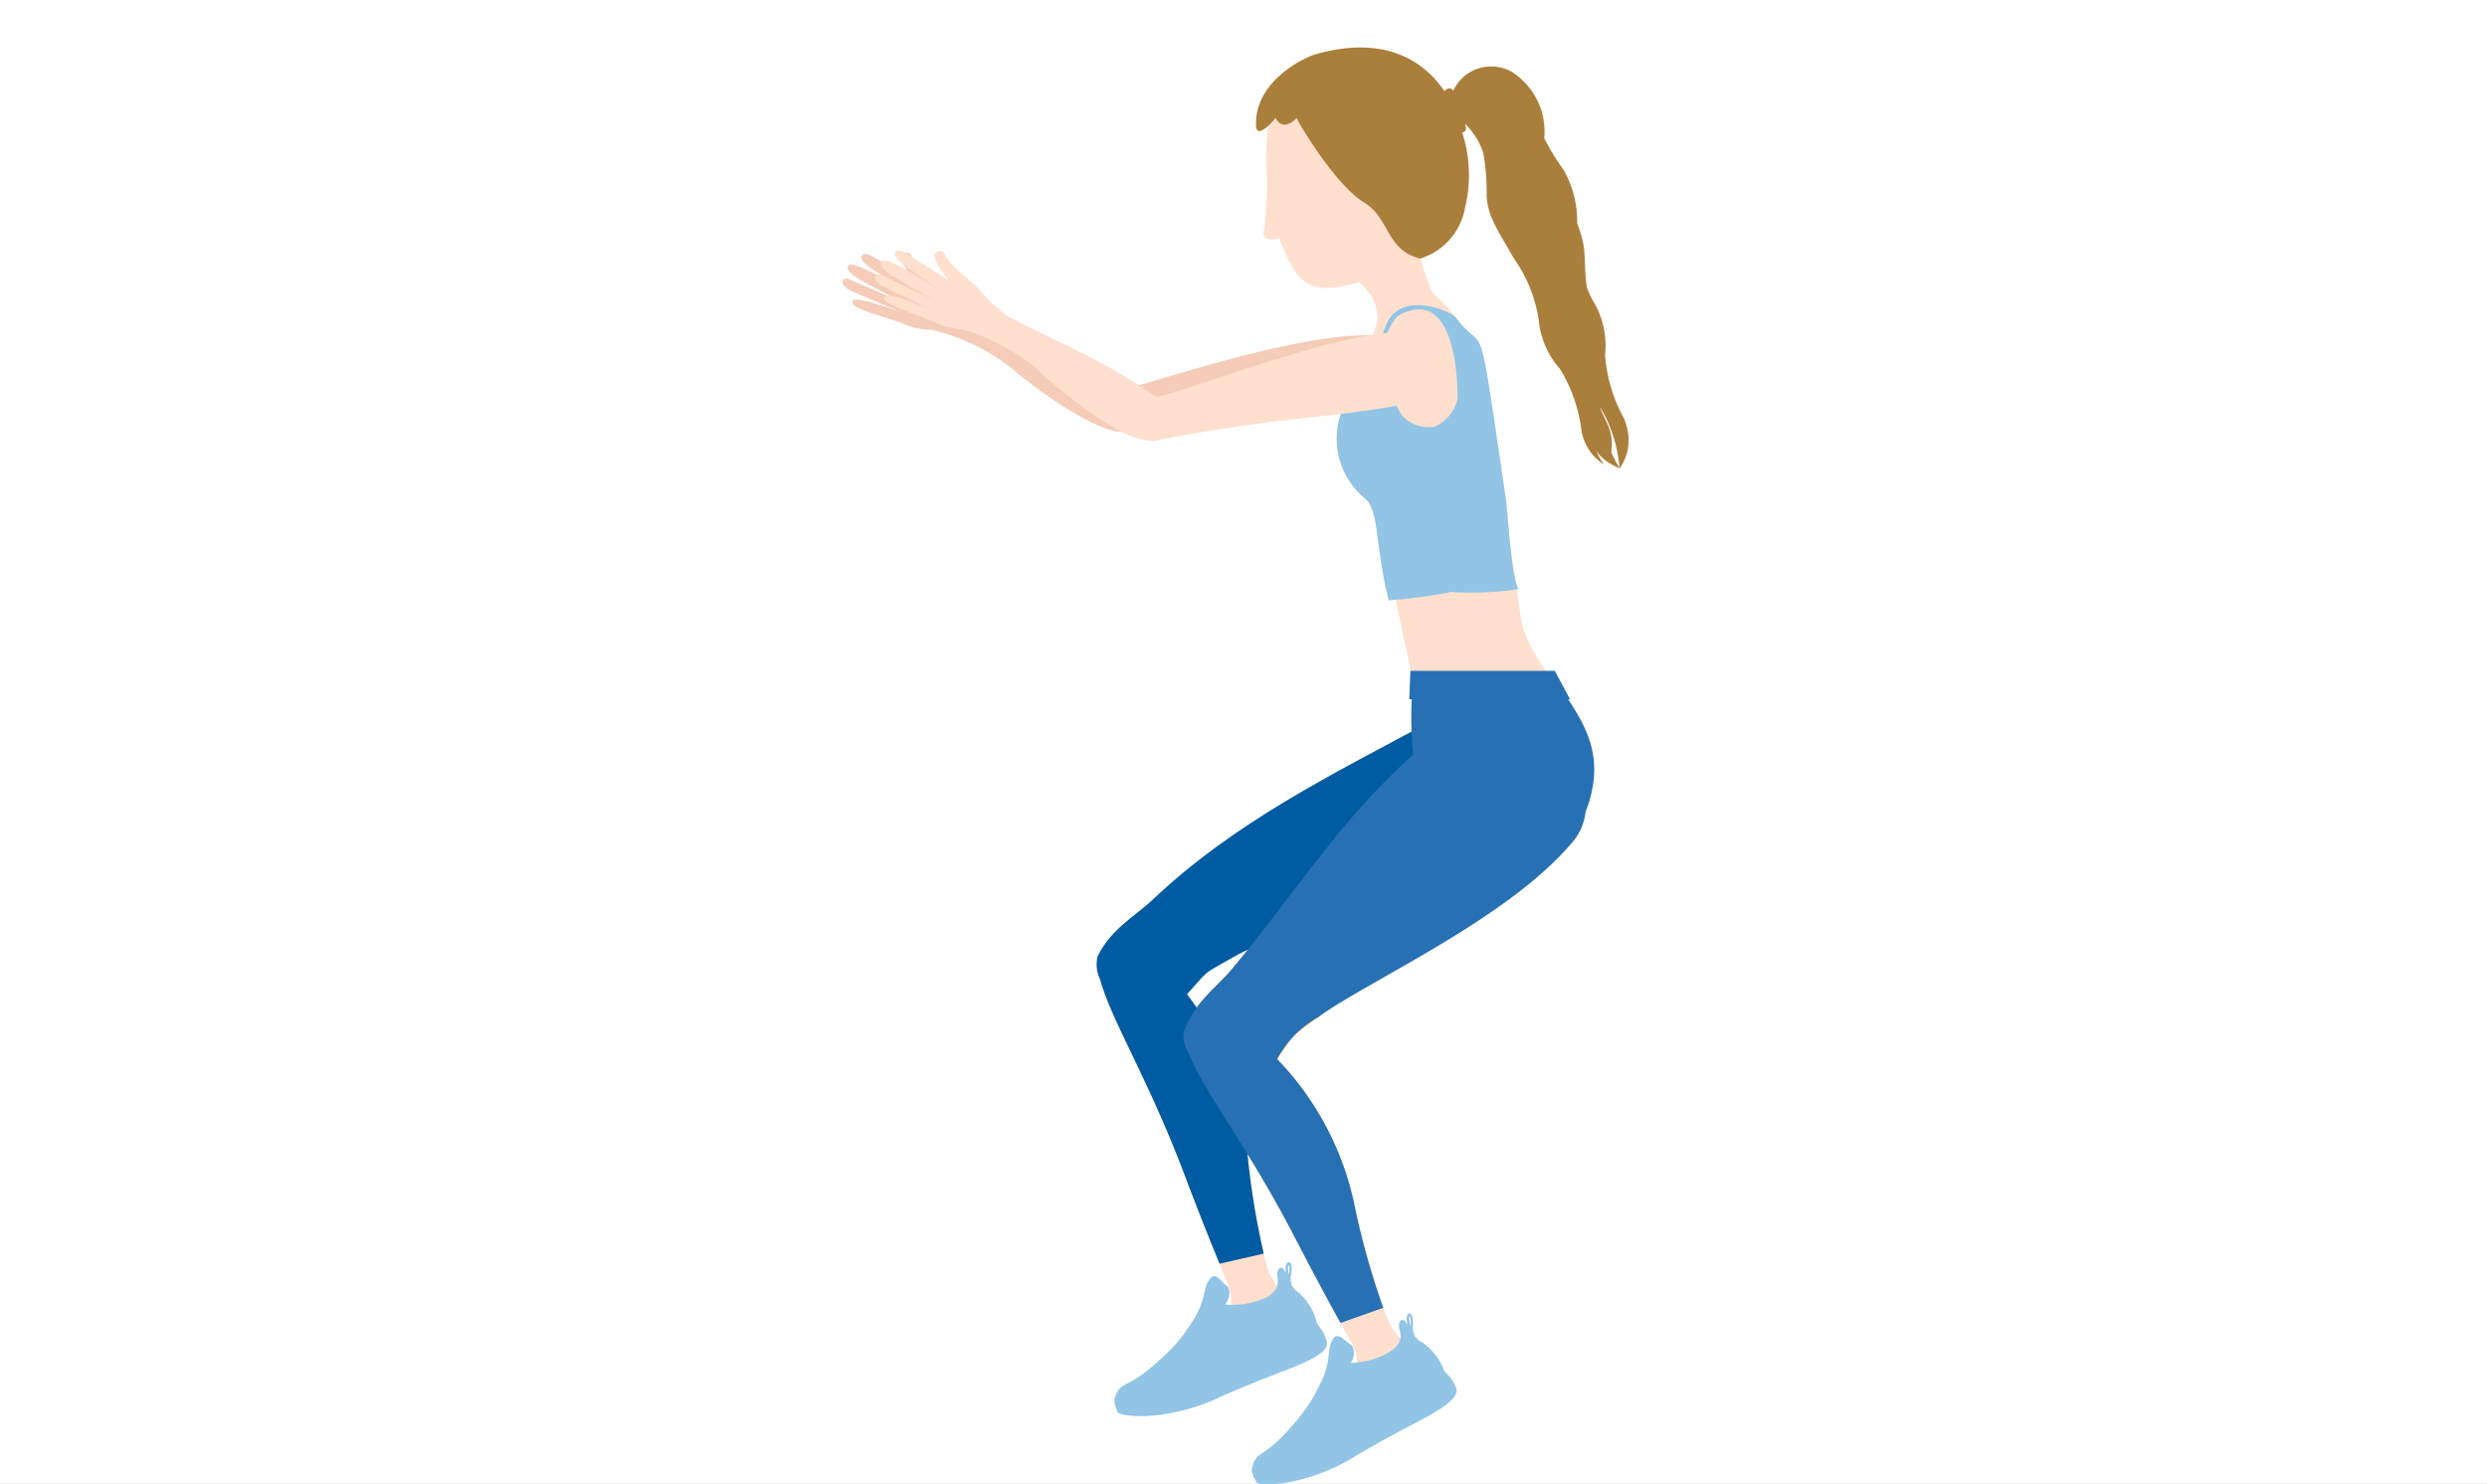 <svg id="sport-office1-3" xmlns="http://www.w3.org/2000/svg" width="124" height="74" viewBox="0 0 124 74">
  <rect x="0" y="0" width="124" height="74" fill="#333333" stroke="none"/>
  <rect id="Rectangle_66" data-name="Rectangle 66" width="124" height="74" fill="#fff" opacity="0.999"/>
  <g id="Group_220" data-name="Group 220" transform="translate(301.633 -309.487)">
    <g id="Group_210" data-name="Group 210" transform="translate(-242.44 361.381)">
      <path id="Path_1131" data-name="Path 1131" d="M-230.282,386.52a4.556,4.556,0,0,1,.839.387,14.863,14.863,0,0,1,3.87,7.146,40.345,40.345,0,0,0,2.029,6.793l-1.379,1.571s-1.445-2.416-3.575-6.54c-2.463-4.769-4.735-7.495-5.377-9.425C-233.919,385.683-230.761,386.179-230.282,386.52Z" transform="translate(233.876 -386.045)" fill="#ffdfce"/>
    </g>
    <g id="Group_211" data-name="Group 211" transform="translate(-242.618 345.256)">
      <path id="Path_1132" data-name="Path 1132" d="M-229.711,379.248c-.656.574-4.621.8-4.426-1.667.492-1.438,1.661-2.248,2.39-3.118,3.628-4.332,6.324-9.037,11.413-12.575,0,0,7.429,4.414,4.042,6.292-4.358,2.417-8.734,6.892-11.141,8.66C-229.013,378-228.426,377.487-229.711,379.248Z" transform="translate(234.143 -361.889)" fill="#e6b581"/>
    </g>
    <g id="Group_212" data-name="Group 212" transform="translate(-236.276 374.976)">
      <path id="Path_1133" data-name="Path 1133" d="M-220.932,406.412a3.471,3.471,0,0,0,1.722,2c1.139.6-.71,2.643-.241,3.087,0,0-4.113,2.418-5.025,1.409-.546-.6.331-2.78,1.523-3.117,1.353-.386.078-2.424.078-2.424Z" transform="translate(224.642 -406.412)" fill="#ffdfce"/>
    </g>
    <g id="Group_213" data-name="Group 213" transform="translate(-239.215 374.976)">
      <path id="Path_1134" data-name="Path 1134" d="M-228.81,418.788h0c-.012-.022-.021-.038-.033-.062C-228.833,418.748-228.822,418.767-228.81,418.788Z" transform="translate(228.978 -410.506)" fill="#b8b9b9"/>
      <path id="Path_1135" data-name="Path 1135" d="M-218.915,410.015c-.021-.049-.047-.1-.073-.145a1.736,1.736,0,0,0-.231-.332,2.311,2.311,0,0,1-.246-.272l0,0a2.865,2.865,0,0,0-.973-1.318l0-.009a1.628,1.628,0,0,0-.217-.13.571.571,0,0,1-.053-.031,2.092,2.092,0,0,1-.194-.2h0a.987.987,0,0,1-.112-.575,2.738,2.738,0,0,0-.011-.31c-.032-.258-.132-.274-.173-.272-.091.01-.14.135-.125.327a1.178,1.178,0,0,0,.044.242c-.328-.557-.461-.029-.434.1.063.3.364.894-.794,1.424a4.129,4.129,0,0,1-1.6.373c.27-.467.12-.859-.033-.935-.252-.125-.342-.352-.641-.4-.162-.027-.387.234-.443,1.046a4.014,4.014,0,0,1-.479,1.451l.019-.012c-.085.15-.166.306-.243.463a7.954,7.954,0,0,1-.881,1.254l0,0c-1.483,1.788-1.8,1.475-2.113,2.031a1.057,1.057,0,0,0-.1.324.176.176,0,0,0-.032.111,1.282,1.282,0,0,0,.178.5s-.009-.005-.011-.009c.023.043.049.089.065.122.083.133.622.124,1.238.07a9.876,9.876,0,0,0,3.884-1.478c1.29-.745,2.186-1.222,2.953-1.617C-218.718,410.749-218.742,410.358-218.915,410.015Zm-2.263-3.47a.413.413,0,0,1,.041.153,1.908,1.908,0,0,1,.01.294v.047a1.111,1.111,0,0,1-.07-.309A.4.4,0,0,1-221.178,406.545Z" transform="translate(229.045 -406.412)" fill="#91c4e5"/>
    </g>
    <path id="Path_1136" data-name="Path 1136" d="M-231.046,332.178c-1.274-2.49-11.454.987-14.281,1.738a31.546,31.546,0,0,0-4.491-2.3c-1.244-.523-2.294-.987-3.1-1.355a6.9,6.9,0,0,1-1.266-1.035,8.289,8.289,0,0,0-1.178-1,2.963,2.963,0,0,1-.866-.941c-.173-.254-.768-.091-.283.6a3.074,3.074,0,0,0,.649.786s-1.086-.631-1.663-.956-1.029-.661-1.147-.358c-.061.154.081.366.832.835s1.592,1.011,1.592,1.011-2.892-1.727-3.083-1.393c-.121.214.046.429.974.935s1.832.944,1.832.944-2.592-1.109-2.8-1.2c-.261-.113-.664.262.344.689s2.326.985,2.326.985-2.312-.872-2.456-.594c-.186.356,1.077.645,2.416,1.106a3.606,3.606,0,0,0,1.533.347,10.435,10.435,0,0,1,3.893,1.855c1.824,1.553,4.207,3.053,5.279,3.2a2.6,2.6,0,0,0,.529.037.328.328,0,0,0,.164.016c.85-.28,4.12-.93,5.132-1.125,1.466-.283,5.778.447,7.771-.132C-229.584,334.053-231.046,332.178-231.046,332.178Z" transform="translate(0 -5.087)" fill="#f4ccb7"/>
    <path id="Path_1137" data-name="Path 1137" d="M-218.305,318.181c-.284-3.1-1.35-5.092-4.056-4.845-1.462.134-4.654.755-5.445,2a13.155,13.155,0,0,0-.177,3.766c-.043.871-.11,2.121-.156,2.266-.069.223-.123.6.535.531a2.213,2.213,0,0,0,.221-.035c.05.14.111.3.2.5.716,1.623,1.248,2.453,3.771,1.671a2.318,2.318,0,0,1,.91,1.975c.043,1.077,3.033-.718,2.86-1.187a14.145,14.145,0,0,1-.755-2.108C-218.562,321.581-218.117,320.251-218.305,318.181Z" transform="translate(-10.458 -0.483)" fill="#ffdfce"/>
    <g id="Group_214" data-name="Group 214" transform="translate(-234.991 323.559)">
      <path id="Path_1138" data-name="Path 1138" d="M-213.551,345.975c-1.764-11.935-1.684-13.619-4.338-16.017-1.9-1.711-2.677.955-2.677.955a25.574,25.574,0,0,1-1.68,4.435,3.858,3.858,0,0,0,.978,4.85c.625.553,1.549,5.329,2.106,7.867.542,2.476-.438,1.761,1.688,7.8.372,1.056,5.364,1.184,5.364,1.184s-.222.915.274-.089C-208.589,350.393-213.013,349.609-213.551,345.975Z" transform="translate(222.716 -329.385)" fill="#ffdfce"/>
    </g>
    <path id="Path_1139" data-name="Path 1139" d="M-210.6,332.833a2.414,2.414,0,0,0,.378-1.938,2.3,2.3,0,0,0-.188-.581,7.668,7.668,0,0,1-.923-3.135,4.3,4.3,0,0,0-.578-2.658,4.418,4.418,0,0,1-.324-.684c-.153-.908-.049-1.632-.21-2.318a5.978,5.978,0,0,0-.28-.9,5.131,5.131,0,0,0-.7-2.7,10.8,10.8,0,0,1-.94-1.545,3.537,3.537,0,0,0-1.58-3.28,2.08,2.08,0,0,0-2.962.931.2.2,0,0,0-.281-.107c-.1.036-.136.079-.146.13-1.1-1.646-3.122-2.789-6.418-1.859-.631.178-3.059,1.371-2.984,3.552.027.806.981-.376.981-.376s.261.688.947.105a1.31,1.31,0,0,1,.123-.093c.016.049.03.1.047.146,0,0,1.756,3.111,3.323,4.084,1.25.775,1.06,2.351,2.762,2.774a3.235,3.235,0,0,0,2.244-2.565,6.81,6.81,0,0,0-.149-3.726c.011,0,.018,0,.03,0,.2-.069.178-.22.115-.405l.017-.005a3.677,3.677,0,0,1,.891,1.426,10.861,10.861,0,0,1,.168,2.031c-.013,1.119.68,2.012,1.333,3.2a7.169,7.169,0,0,1,1.258,3.056,4.306,4.306,0,0,0,1.071,2.5,7.651,7.651,0,0,1,1.068,3.087,2.493,2.493,0,0,0,1.123,1.673,3.369,3.369,0,0,1-.386-.669,2.365,2.365,0,0,0,.589.554c0,.017,0,.033,0,.05,0,0,.007-.016.016-.039a2.742,2.742,0,0,0,.553.284v.011l.006-.009.011,0Zm-.427-.8a2.42,2.42,0,0,0-.21-1.454c-.118-.242-.23-.491-.335-.74,0-.017,0-.034-.007-.051a7.026,7.026,0,0,1,.965,3.022A4.568,4.568,0,0,1-211.024,332.032Z" transform="translate(-10.273)" fill="#aa7f3b"/>
    <g id="Group_215" data-name="Group 215" transform="translate(-246.847 357.737)">
      <path id="Path_1140" data-name="Path 1140" d="M-236.915,381.378a4.561,4.561,0,0,1,.788.481,14.847,14.847,0,0,1,3.02,7.544,40.377,40.377,0,0,0,1.232,6.982l-1.549,1.4s-1.157-2.567-2.8-6.909c-1.9-5.022-3.841-7.99-4.257-9.981C-240.433,380.128-237.351,380.983-236.915,381.378Z" transform="translate(240.478 -380.587)" fill="#ffdfce"/>
    </g>
    <g id="Group_216" data-name="Group 216" transform="translate(-242.939 372.284)">
      <path id="Path_1141" data-name="Path 1141" d="M-230.243,402.379a3.472,3.472,0,0,0,1.48,2.187c1.063.728-1.011,2.544-.6,3.037,0,0-4.364,1.93-5.154.822-.473-.664.649-2.723,1.873-2.922,1.389-.226.356-2.4.356-2.4Z" transform="translate(234.624 -402.379)" fill="#ffdfce"/>
    </g>
    <g id="Group_217" data-name="Group 217" transform="translate(-246.847 357.737)">
      <path id="Path_1142" data-name="Path 1142" d="M-232.255,394.852a38.563,38.563,0,0,1-.852-5.449,14.847,14.847,0,0,0-3.02-7.544,4.561,4.561,0,0,0-.788-.481c-.436-.395-3.517-1.25-3.562-.481.416,1.991,2.358,4.96,4.257,9.981.69,1.828,1.294,3.34,1.762,4.478Z" transform="translate(240.478 -380.587)" fill="#005ca2"/>
    </g>
    <g id="Group_218" data-name="Group 218" transform="translate(-246.961 345.256)">
      <path id="Path_1143" data-name="Path 1143" d="M-236.405,375.993c-.718.494-4.683.26-4.2-2.166.656-1.372,1.909-2.042,2.733-2.822,4.105-3.884,8.808-6.189,14.271-9.116,0,0,7.046,1.348,3.217,4.878-3.664,3.379-10.881,5.618-13.476,7.1C-235.567,374.835-234.925,374.392-236.405,375.993Z" transform="translate(240.65 -361.889)" fill="#005ca2"/>
    </g>
    <path id="Path_1144" data-name="Path 1144" d="M-228.757,406.443a1.5,1.5,0,0,0-.058-.164,1.651,1.651,0,0,0-.191-.356,2.228,2.228,0,0,1-.212-.3l0,0a2.858,2.858,0,0,0-.816-1.422l0-.009a1.679,1.679,0,0,0-.2-.153c-.019-.012-.034-.027-.051-.039a2.008,2.008,0,0,1-.166-.222h0a.991.991,0,0,1-.047-.584,2.356,2.356,0,0,0,.025-.308c0-.259-.1-.29-.14-.29-.092,0-.154.117-.162.31a1.22,1.22,0,0,0,.016.243c-.261-.588-.454-.081-.442.047.029.3.259.932-.953,1.325a4.1,4.1,0,0,1-1.637.185c.324-.433.219-.84.077-.934-.236-.152-.3-.389-.592-.475-.156-.046-.411.189-.559.989a4.007,4.007,0,0,1-.643,1.385l.021-.009c-.1.141-.2.289-.3.438a7.882,7.882,0,0,1-1.017,1.139l0,0c-1.677,1.6-1.958,1.258-2.333,1.774a1.069,1.069,0,0,0-.134.308.18.18,0,0,0-.046.109,1.3,1.3,0,0,0,.119.512s-.007-.006-.009-.009c-.009-.021-.017-.041-.027-.064.029.075.058.143.078.193.067.142.6.2,1.222.214a9.9,9.9,0,0,0,4.029-1.022c1.368-.591,2.313-.96,3.119-1.266C-228.669,407.19-228.629,406.8-228.757,406.443Zm-1.889-3.537a.414.414,0,0,1,.038-.182.378.378,0,0,1,.023.158,2.076,2.076,0,0,1-.023.292c0,.016,0,.031-.005.047A1.1,1.1,0,0,1-230.646,402.905Z" transform="translate(-6.758 -30.166)" fill="#91c4e5"/>
    <g id="Group_219" data-name="Group 219" transform="translate(-234.991 324.708)">
      <path id="Path_1145" data-name="Path 1145" d="M-214.275,340.769c-1.469-9.941-.936-6.993-2.493-9.046-.258-.341-2.774-1.375-3.473.358-.495,1.23-1.018,3.009-2,3.83l0,.007a3.858,3.858,0,0,0,.978,4.85c.625.553.471,2.032,1.028,4.57a2.821,2.821,0,0,1,.107.485,26.518,26.518,0,0,0,3.125-.419,15.934,15.934,0,0,0,3.362-.142C-214.029,344.639-214.16,341.539-214.275,340.769Zm-2.412-4.966a2.076,2.076,0,0,1-1.132,1.361,1.832,1.832,0,0,1-1.648-.571s-1.911-2.96-.213-4.948C-216.531,329.868-216.686,335.8-216.686,335.8Z" transform="translate(222.716 -331.105)" fill="#91c4e5"/>
    </g>
    <path id="Path_1146" data-name="Path 1146" d="M-214.972,359.835h.091l-.756-1.416h-7.2l-.056,1.416h.123a18.933,18.933,0,0,0,.07,2.769c-3.649,3.235-6.028,7.1-9.049,10.706-.729.87-1.9,1.68-2.39,3.118a1.635,1.635,0,0,0,.274,1.108c.752,1.914,2.924,4.6,5.276,9.156.9,1.735,1.671,3.167,2.268,4.245l2.132-.754a38.229,38.229,0,0,1-1.475-5.315,14.881,14.881,0,0,0-3.818-7.092,5.207,5.207,0,0,1,2.048-2.088c2.407-1.768,9.319-4.825,12.568-8.6a2.832,2.832,0,0,0,.764-1.638C-213.113,362.909-214.006,361.311-214.972,359.835Z" transform="translate(-8.475 -15.479)" fill="#2770b4"/>
    <path id="Path_1147" data-name="Path 1147" d="M-228.783,331.862c-1.153-2.549-11.525,1.806-14.382,2.457a31.433,31.433,0,0,0-4.376-2.516c-1.215-.58-2.24-1.093-3.031-1.5a6.909,6.909,0,0,1-1.218-1.1,8.288,8.288,0,0,0-1.129-1.059,2.986,2.986,0,0,1-.821-.98c-.159-.262-.762-.128-.312.589a3.071,3.071,0,0,0,.613.816s-1.056-.681-1.618-1.033-1-.709-1.129-.412c-.068.15.064.368.793.873s1.541,1.084,1.541,1.084-2.806-1.863-3.014-1.539c-.131.209.027.433.928.981s1.786,1.029,1.786,1.029l-2.74-1.33c-.255-.126-.675.231.313.7l2.276,1.095s-2.266-.981-2.425-.71c-.2.346,1.047.695,2.36,1.22a3.617,3.617,0,0,0,1.513.421h0a10.441,10.441,0,0,1,3.8,2.038c1.747,1.638,4.056,3.249,5.121,3.448a2.666,2.666,0,0,0,.527.061.323.323,0,0,0,.164.025c.862-.239,4.159-.734,5.18-.88,1.477-.212,5.487-.537,7.5-1.02C-227.707,333.949-228.783,331.862-228.783,331.862Z" transform="translate(-0.808 -5.039)" fill="#ffdfce"/>
  </g>
</svg>

